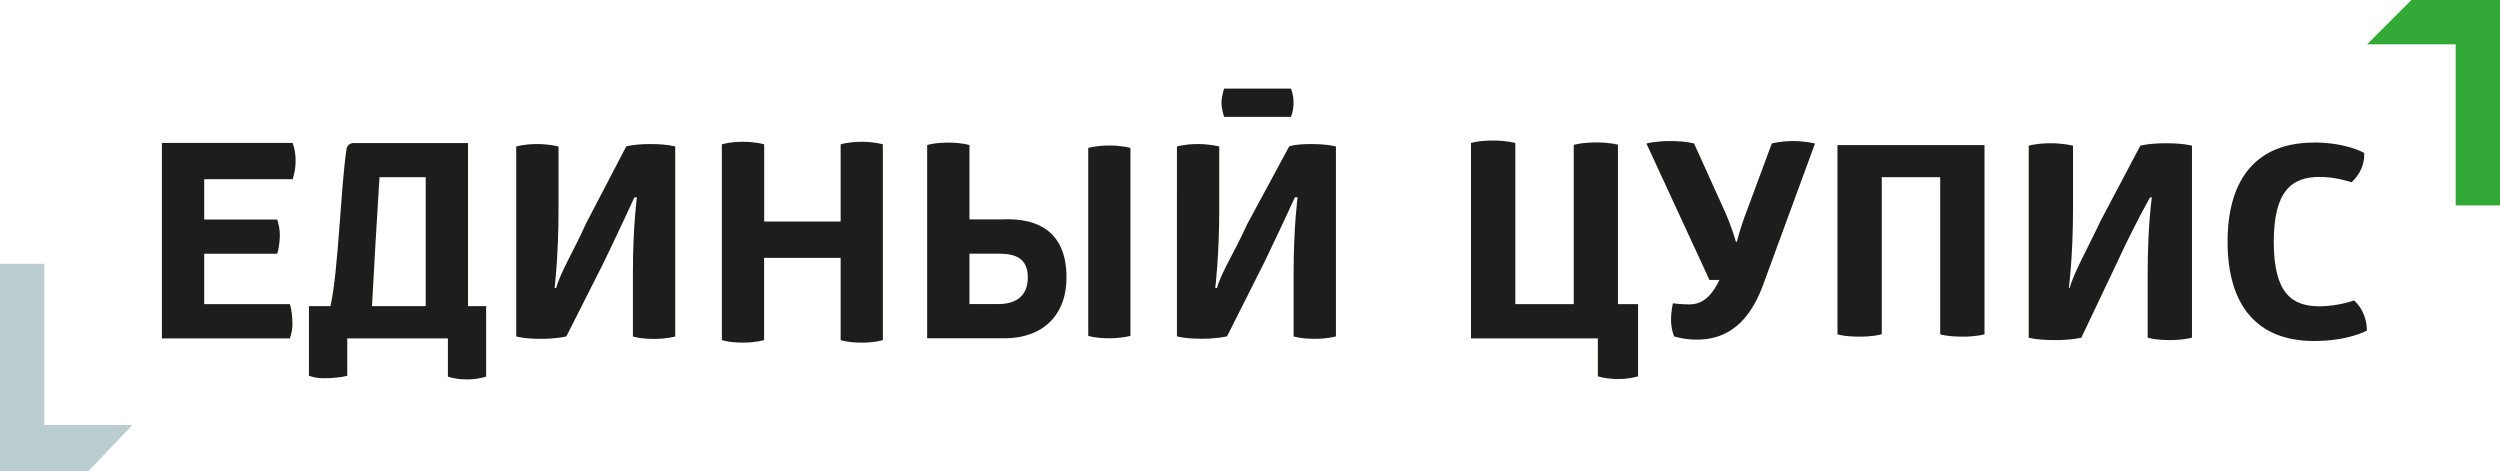 <?xml version="1.0" encoding="UTF-8"?> <svg xmlns="http://www.w3.org/2000/svg" id="uuid-b9a166c9-5c79-4b9d-90c1-b809ff28f324" viewBox="0 0 275.95 52.02"><g id="uuid-4b65e163-9d64-4462-a12a-ab5e7692485b"><g><path d="M266.17,0l-4.89,4.89h9.78V22.67h4.89V0h-9.78Z" style="fill:#32a836;"></path><path d="M0,29.12v22.9H9.74l4.87-5.11H4.89V29.12H0Z" style="fill:#bbcdcf;"></path><path d="M176.22,15.72c1.47,0,2.55,.27,2.37,.27v17.58h2.22v7.97c-.64,.18-1.4,.3-2.16,.3s-1.58-.09-2.28-.3v-4.19h-14V15.78s.83-.27,2.44-.27c1.47,0,2.45,.27,2.45,.27v17.79h6.45V15.99s.9-.27,2.52-.27Zm79.18,.01c3.63,0,5.56,1.15,5.56,1.15,.06,1.32-.51,2.41-1.39,3.24l-.06-.02c-.31-.1-1.79-.57-3.48-.57-3.09,0-5.05,1.56-5.05,7.18s1.97,7.1,5.05,7.1c2.05,0,3.81-.65,3.81-.65,.91,.8,1.42,2.06,1.42,3.33,0,0-2,1.15-5.86,1.15-6.17,0-9.52-3.83-9.52-10.95s3.35-10.95,9.52-10.95Zm-36.35,.28v20.89s-.83,.26-2.41,.26c-1.77,0-2.48-.26-2.48-.26V19.56h-6.45v17.34h-.05c-.2,.07-1.05,.26-2.4,.26-1.74,0-2.44-.26-2.44-.26V16.01h16.23Zm20.04-.2c1.94,0,2.86,.27,2.86,.27v21.19s-.92,.27-2.43,.27c-1.66,0-2.46-.27-2.46-.27v-7.12c0-5.2,.46-8.36,.46-8.36h-.19l-.02,.03c-.18,.31-1.59,2.76-3.63,7.16l-3.94,8.29s-1,.27-2.92,.27c-2.1,0-2.89-.27-2.89-.27V16.08s.91-.27,2.4-.27,2.46,.27,2.49,.27v7.05c0,5.14-.46,8.66-.46,8.66h.08c.49-1.73,2.05-4.48,3.44-7.44l4.37-8.27s.92-.27,2.83-.27Zm-41.13-.24c1.31,0,2.38,.27,2.38,.27l-5.77,15.72c-1.77,4.74-4.58,5.93-7.27,5.93-1.44,0-2.51-.36-2.51-.36,0,0-.34-.75-.34-1.81s.21-1.84,.21-1.84c0,0,.95,.12,1.8,.12,1.22,0,2.32-.59,3.33-2.7h-1.1l-6.96-15.06s.98-.27,2.63-.27c1.8,0,2.63,.27,2.63,.27l3.42,7.55c.82,1.87,1.19,3.29,1.19,3.29h.12s.33-1.42,1.07-3.35l2.78-7.49s.92-.27,2.38-.27Z" style="fill:#1d1e1c; fill-rule:evenodd;"></path><path d="M17.87,37.35V15.78h14.43c.15,.46,.33,.96,.33,2.03,0,.74-.16,1.45-.33,1.97h-9.76v4.45h8.06c.14,.5,.29,1.02,.29,1.72s-.12,1.53-.29,2.06h-8.06v5.56h9.45c.18,.47,.29,1.48,.29,2.13s-.09,1.12-.29,1.65h-14.12Z" style="fill:#1d1e1c;"></path><path d="M51.66,15.78v18.01h2v7.78c-.61,.18-1.24,.31-2.05,.31s-1.53-.09-2.17-.31v-4.22h-11.11v4.13c-.64,.18-1.74,.27-2.55,.27s-1.07-.09-1.68-.27v-7.69h2.38c.88-3.99,1.11-12.94,1.77-17.35,.06-.37,.38-.65,.76-.65h12.65Zm-4.67,3.78h-5.1c-.35,5.69-.54,8.76-.83,14.23h5.93v-14.23Z" style="fill:#1d1e1c; fill-rule:evenodd;"></path><path d="M69.12,16.17l-4.44,8.51c-1.32,2.96-2.82,5.37-3.29,7.11h-.17s.43-3.52,.43-8.66v-6.96s-.02,0-.05-.01c-.21-.05-1.06-.26-2.33-.26-1.42,0-2.29,.27-2.29,.27v20.96s.75,.27,2.75,.27c1.62,0,2.54-.21,2.74-.26h.03s.01,0,.01,0l4.21-8.33c2.28-4.76,3.3-7.02,3.3-7.02h.28s-.44,3.17-.44,8.36v6.99s.76,.27,2.35,.27c1.44,0,2.32-.27,2.32-.27V16.17s-.88-.27-2.73-.27-2.7,.27-2.7,.27Z" style="fill:#1d1e1c;"></path><path d="M84.34,24.45h8.45V15.93s.9-.28,2.33-.28,2.33,.28,2.33,.28v21.61s-.87,.28-2.3,.28c-1.58,0-2.36-.28-2.36-.28v-9.08h-8.45v9.08s-.93,.28-2.33,.28c-1.55,0-2.33-.28-2.33-.28V15.93s.87-.28,2.31-.28,2.36,.28,2.36,.28v8.53Z" style="fill:#1d1e1c;"></path><path d="M102.34,16.02v21.32h8.52c4.23,0,6.86-2.52,6.86-6.72,0-4.8-2.85-6.65-7.28-6.4h-3.43v-8.21s-.85-.27-2.33-.27c-1.58,0-2.33,.27-2.33,.27Zm4.67,11.98h3.2c1.73,0,3.24,.4,3.24,2.62s-1.51,2.94-3.24,2.94h-3.2v-5.56Z" style="fill:#1d1e1c; fill-rule:evenodd;"></path><path d="M120.12,16.33v20.74s.79,.27,2.33,.27c1.4,0,2.33-.27,2.33-.27V16.33s-.88-.27-2.33-.27-2.33,.27-2.33,.27Z" style="fill:#1d1e1c;"></path><path d="M137.62,24.83l4.68-8.67s.61-.26,2.43-.26,2.73,.27,2.73,.27v20.96s-.88,.27-2.32,.27c-1.59,0-2.35-.27-2.35-.27v-6.99c0-5.2,.44-8.36,.44-8.36h-.3s-1.02,2.26-3.3,7.02l-4.19,8.33s-.02,0-.04,0c-.2,.05-1.12,.26-2.74,.26-2,0-2.75-.27-2.75-.27V16.17s.87-.27,2.29-.27c1.27,0,2.12,.21,2.33,.26,.03,0,.05,.01,.05,.01v6.96c0,5.14-.44,8.66-.44,8.66h.19c.47-1.73,1.97-4,3.29-6.96Z" style="fill:#1d1e1c;"></path><path d="M142.78,11.34c0-.96-.29-1.56-.29-1.56h-7.37s-.29,.82-.29,1.56,.29,1.56,.29,1.56h7.37s.29-.6,.29-1.56Z" style="fill:#1d1e1c;"></path></g></g></svg> 